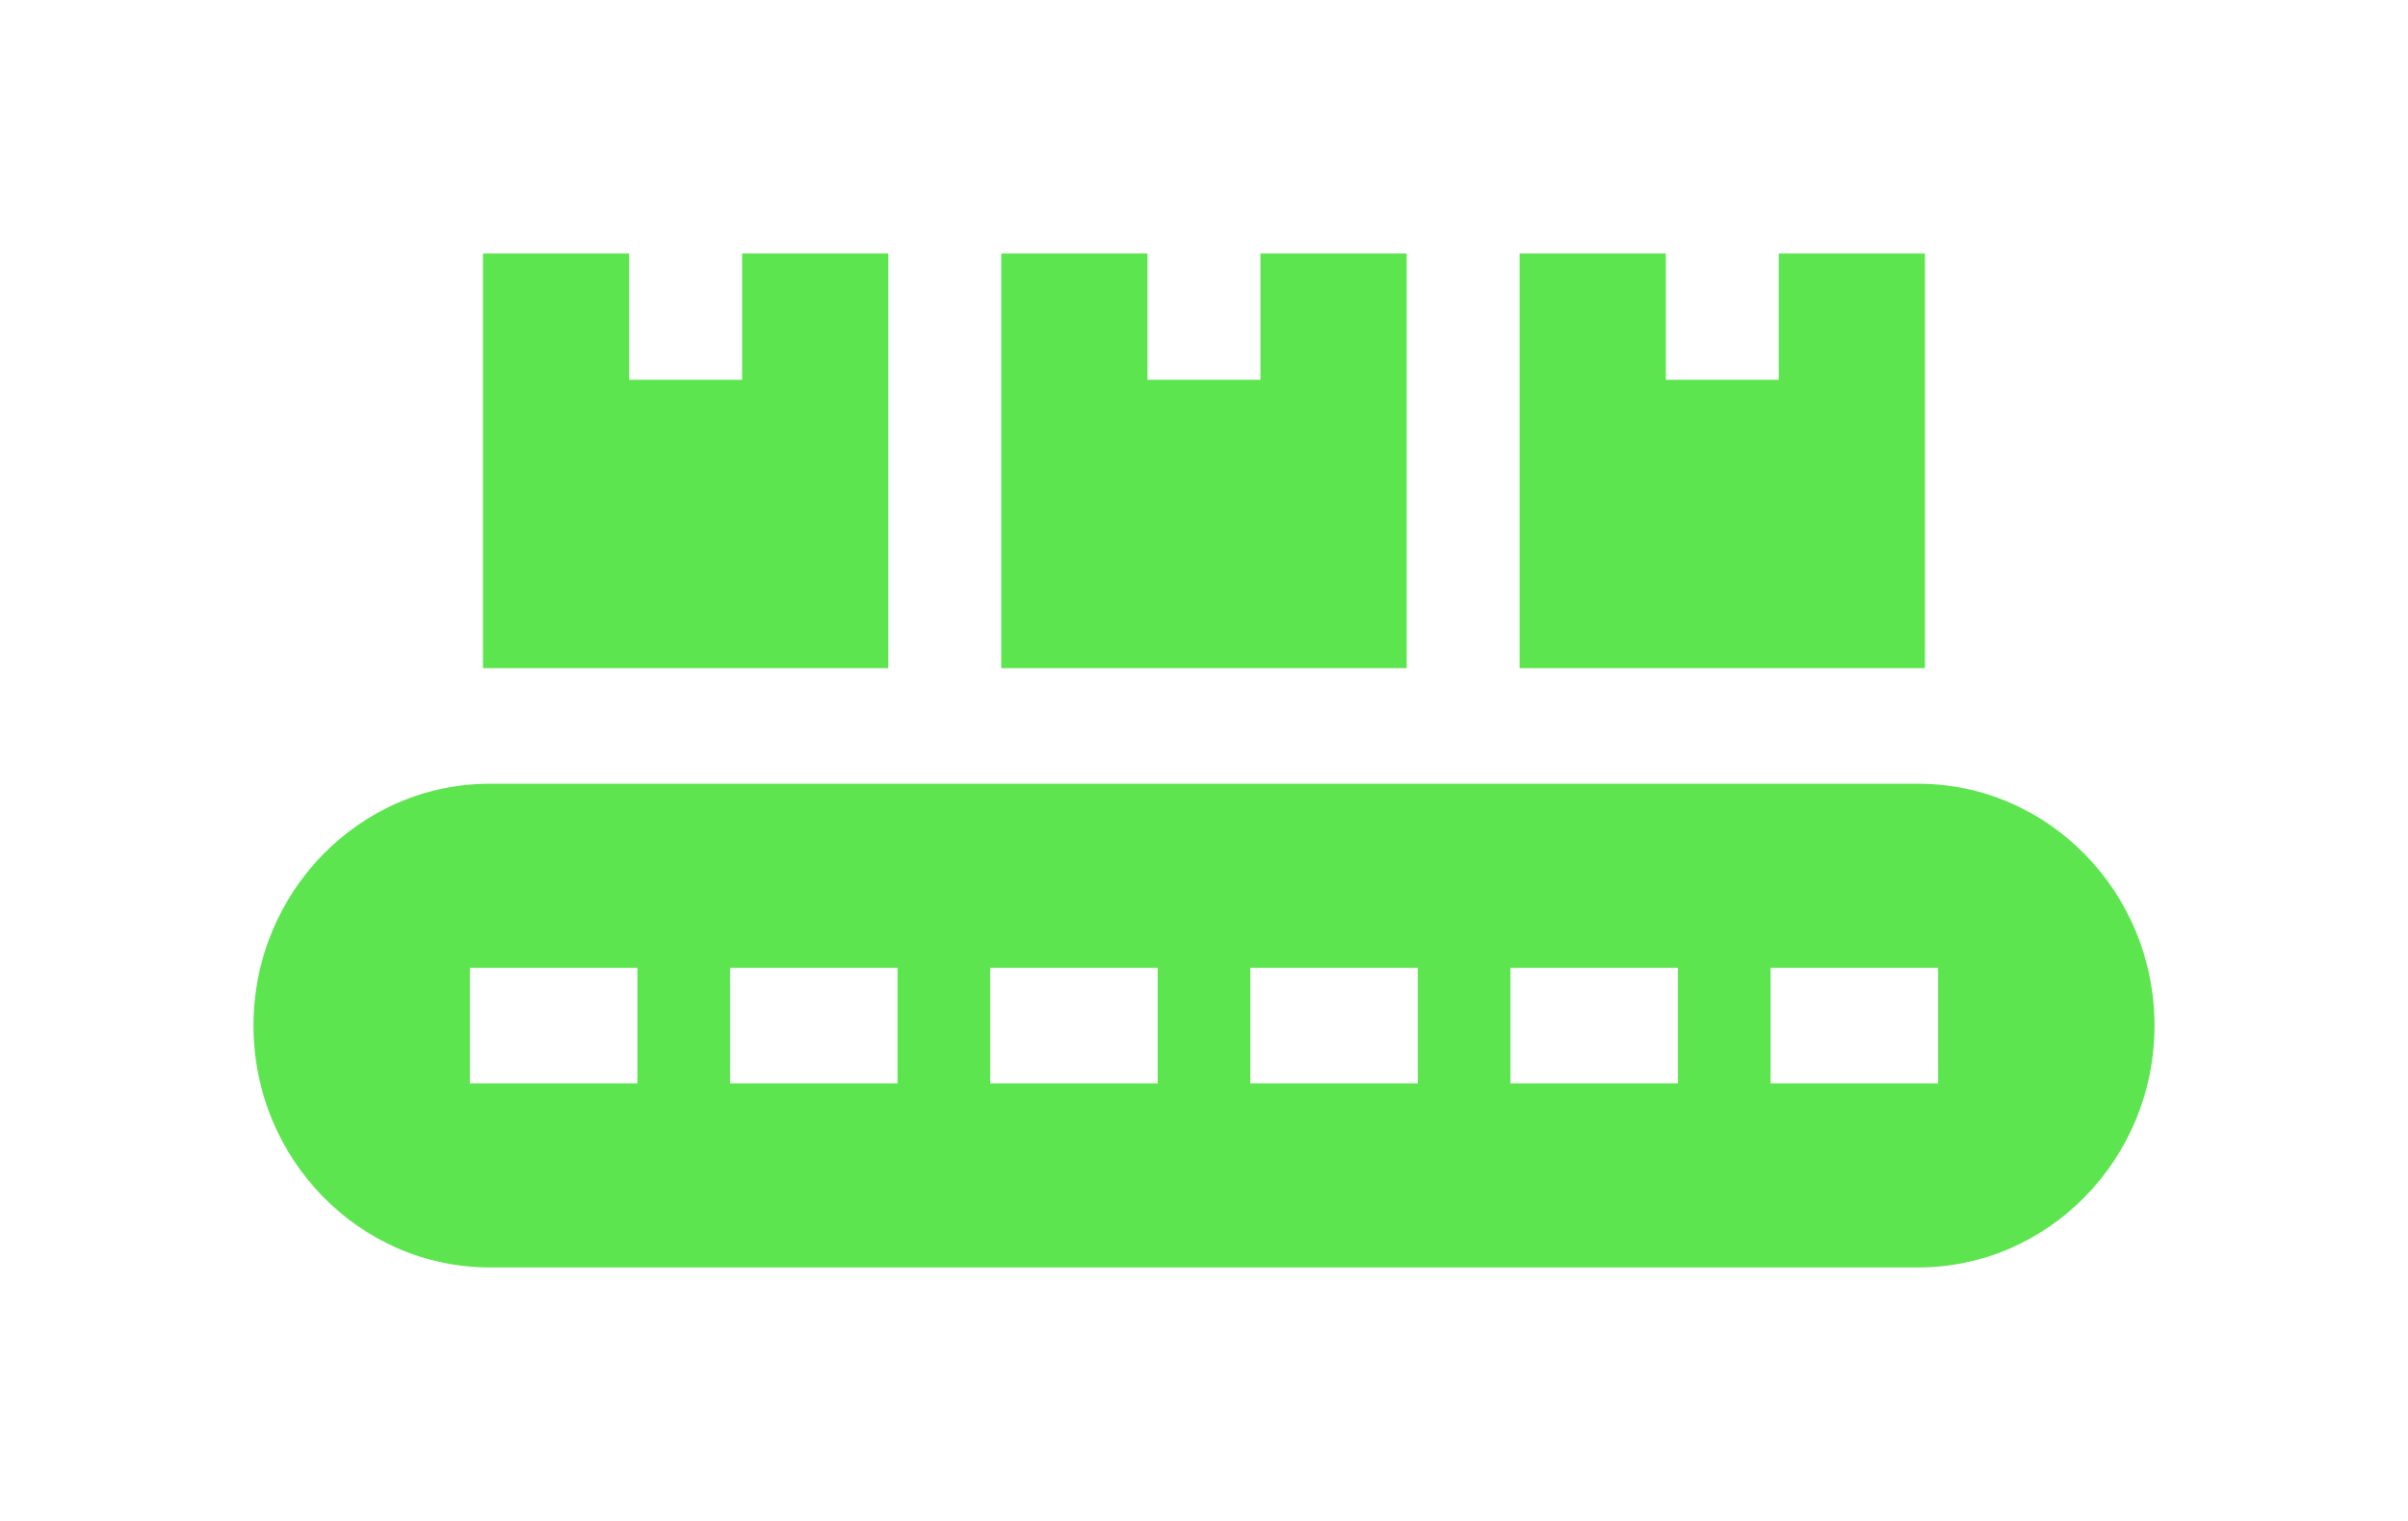 <svg width="57" height="36" viewBox="0 0 57 36" fill="none" xmlns="http://www.w3.org/2000/svg">
<g filter="url(#filter0_d_454_3538)">
<path d="M17.566 8.989V6H21.027V15.815H11.432V6H14.893V8.989H17.566Z" fill="#5DE54F"/>
<path fill-rule="evenodd" clip-rule="evenodd" d="M45.403 18.55C48.489 18.55 51 21.118 51 24.275C51 27.432 48.489 30 45.403 30H11.597C8.511 30 6 27.432 6 24.275C6 21.118 8.511 18.55 11.597 18.55H45.403ZM11.123 25.642H15.088V22.908H11.123V25.642ZM17.281 25.642H21.246V22.908H17.281V25.642ZM23.439 25.642H27.404V22.908H23.439V25.642ZM29.596 25.642H33.562V22.908H29.596V25.642ZM35.754 25.642H39.719V22.908H35.754V25.642ZM41.912 25.642H45.877V22.908H41.912V25.642Z" fill="#5DE54F"/>
<path d="M42.105 6V8.989H39.432V6H35.971V15.815H45.566V6H42.105Z" fill="#5DE54F"/>
<path d="M29.836 8.989V6H33.297V15.815H23.701V6H27.162V8.989H29.836Z" fill="#5DE54F"/>
</g>
<defs>
<filter id="filter0_d_454_3538" x="0" y="0" width="57" height="36" filterUnits="userSpaceOnUse" color-interpolation-filters="sRGB">
<feFlood flood-opacity="0" result="BackgroundImageFix"/>
<feColorMatrix in="SourceAlpha" type="matrix" values="0 0 0 0 0 0 0 0 0 0 0 0 0 0 0 0 0 0 127 0" result="hardAlpha"/>
<feOffset/>
<feGaussianBlur stdDeviation="3"/>
<feComposite in2="hardAlpha" operator="out"/>
<feColorMatrix type="matrix" values="0 0 0 0 0.365 0 0 0 0 0.898 0 0 0 0 0.31 0 0 0 0.3 0"/>
<feBlend mode="normal" in2="BackgroundImageFix" result="effect1_dropShadow_454_3538"/>
<feBlend mode="normal" in="SourceGraphic" in2="effect1_dropShadow_454_3538" result="shape"/>
</filter>
</defs>
</svg>
